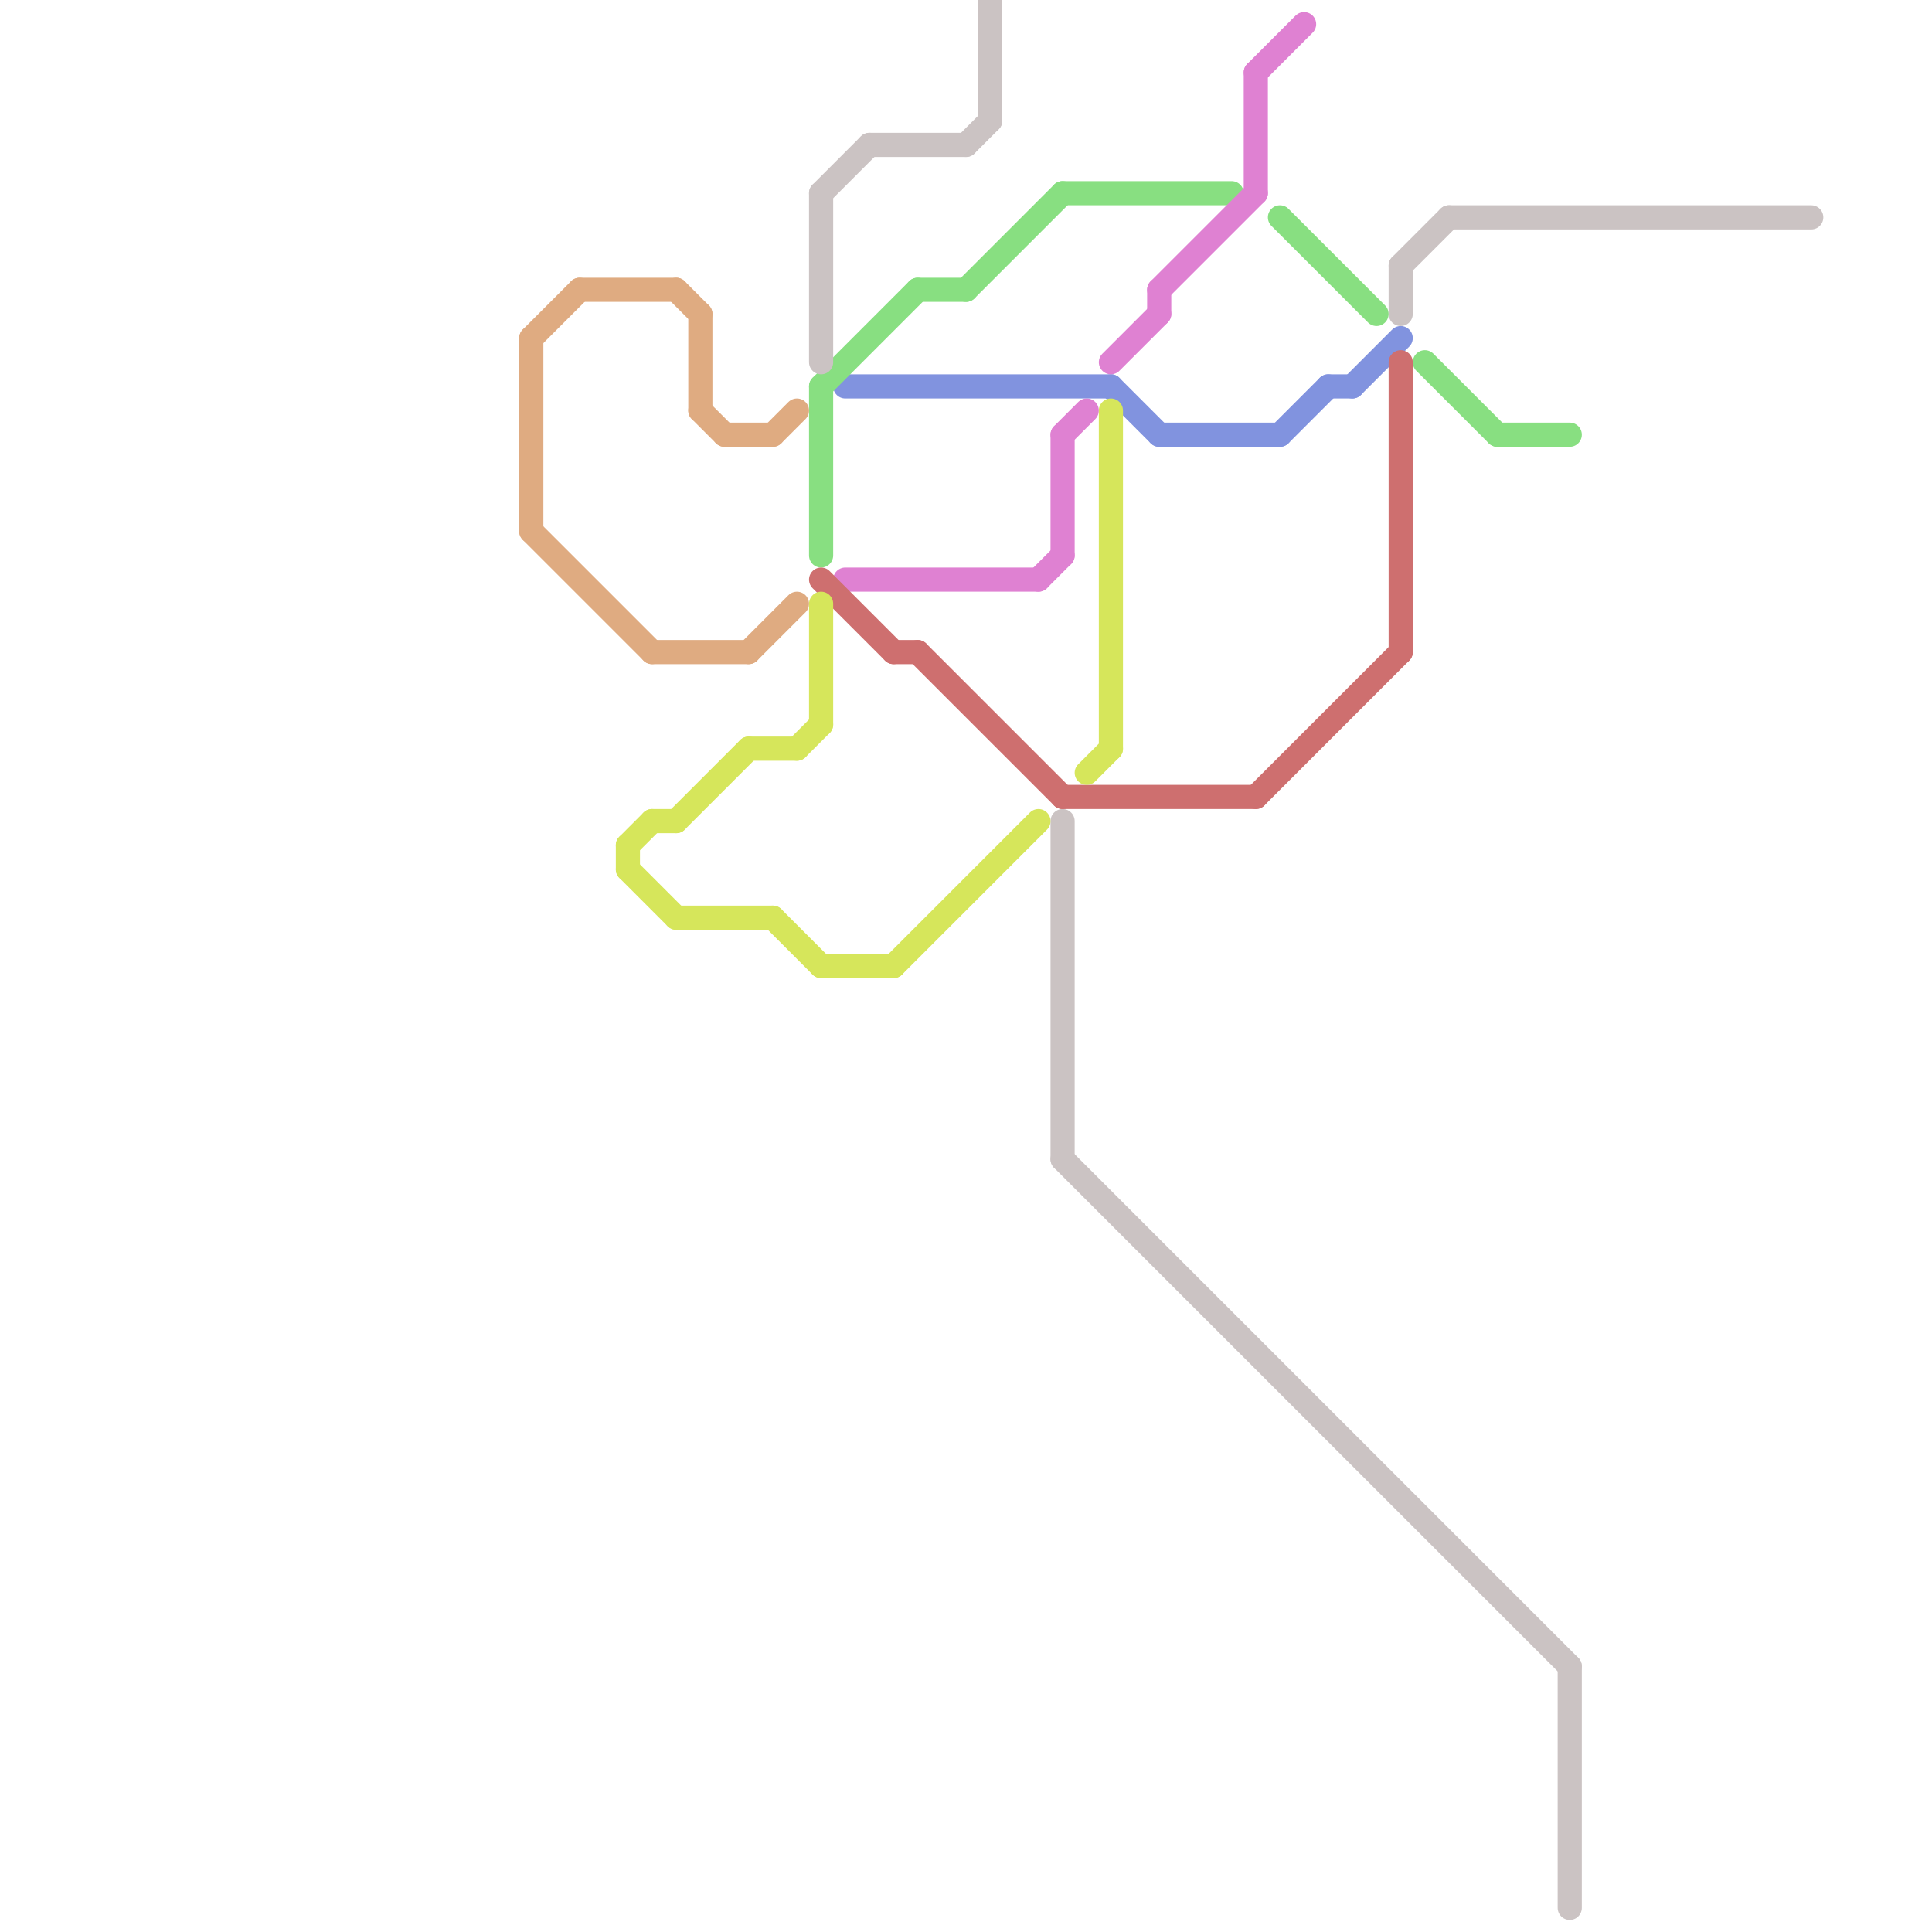 
<svg version="1.1" xmlns="http://www.w3.org/2000/svg" viewBox="0 0 80 80">
<style>text { font: 1px Helvetica; font-weight: 600; white-space: pre; dominant-baseline: central; } line { stroke-width: 1; fill: none; stroke-linecap: round; stroke-linejoin: round; } .c0 { stroke: #8193df } .c1 { stroke: #88df81 } .c2 { stroke: #df81d2 } .c3 { stroke: #dfab81 } .c4 { stroke: #cbc3c3 } .c5 { stroke: #ce6f6f } .c6 { stroke: #d6e65b }</style><defs><g id="wm-xf"><circle r="1.2" fill="#000"/><circle r="0.9" fill="#fff"/><circle r="0.6" fill="#000"/><circle r="0.3" fill="#fff"/></g><g id="wm"><circle r="0.6" fill="#000"/><circle r="0.3" fill="#fff"/></g></defs><line class="c0" x1="35" y1="16" x2="46" y2="16"/><line class="c0" x1="46" y1="16" x2="48" y2="18"/><line class="c0" x1="56" y1="16" x2="58" y2="14"/><line class="c0" x1="55" y1="16" x2="56" y2="16"/><line class="c0" x1="48" y1="18" x2="53" y2="18"/><line class="c0" x1="53" y1="18" x2="55" y2="16"/><line class="c1" x1="62" y1="18" x2="65" y2="18"/><line class="c1" x1="34" y1="16" x2="34" y2="23"/><line class="c1" x1="40" y1="12" x2="44" y2="8"/><line class="c1" x1="34" y1="16" x2="38" y2="12"/><line class="c1" x1="44" y1="8" x2="51" y2="8"/><line class="c1" x1="38" y1="12" x2="40" y2="12"/><line class="c1" x1="53" y1="9" x2="57" y2="13"/><line class="c1" x1="59" y1="15" x2="62" y2="18"/><line class="c2" x1="48" y1="12" x2="48" y2="13"/><line class="c2" x1="52" y1="3" x2="54" y2="1"/><line class="c2" x1="52" y1="3" x2="52" y2="8"/><line class="c2" x1="48" y1="12" x2="52" y2="8"/><line class="c2" x1="46" y1="15" x2="48" y2="13"/><line class="c2" x1="44" y1="18" x2="45" y2="17"/><line class="c2" x1="43" y1="24" x2="44" y2="23"/><line class="c2" x1="44" y1="18" x2="44" y2="23"/><line class="c2" x1="35" y1="24" x2="43" y2="24"/><line class="c3" x1="32" y1="18" x2="33" y2="17"/><line class="c3" x1="29" y1="13" x2="29" y2="17"/><line class="c3" x1="30" y1="18" x2="32" y2="18"/><line class="c3" x1="22" y1="14" x2="24" y2="12"/><line class="c3" x1="28" y1="12" x2="29" y2="13"/><line class="c3" x1="29" y1="17" x2="30" y2="18"/><line class="c3" x1="22" y1="22" x2="27" y2="27"/><line class="c3" x1="22" y1="14" x2="22" y2="22"/><line class="c3" x1="24" y1="12" x2="28" y2="12"/><line class="c3" x1="31" y1="27" x2="33" y2="25"/><line class="c3" x1="27" y1="27" x2="31" y2="27"/><line class="c4" x1="34" y1="8" x2="34" y2="15"/><line class="c4" x1="34" y1="8" x2="36" y2="6"/><line class="c4" x1="65" y1="69" x2="65" y2="79"/><line class="c4" x1="41" y1="0" x2="41" y2="5"/><line class="c4" x1="60" y1="9" x2="75" y2="9"/><line class="c4" x1="40" y1="6" x2="41" y2="5"/><line class="c4" x1="36" y1="6" x2="40" y2="6"/><line class="c4" x1="58" y1="11" x2="58" y2="13"/><line class="c4" x1="58" y1="11" x2="60" y2="9"/><line class="c4" x1="44" y1="34" x2="44" y2="48"/><line class="c4" x1="44" y1="48" x2="65" y2="69"/><line class="c5" x1="44" y1="33" x2="52" y2="33"/><line class="c5" x1="58" y1="15" x2="58" y2="27"/><line class="c5" x1="52" y1="33" x2="58" y2="27"/><line class="c5" x1="37" y1="27" x2="38" y2="27"/><line class="c5" x1="34" y1="24" x2="37" y2="27"/><line class="c5" x1="38" y1="27" x2="44" y2="33"/><line class="c6" x1="26" y1="35" x2="26" y2="36"/><line class="c6" x1="28" y1="38" x2="32" y2="38"/><line class="c6" x1="31" y1="31" x2="33" y2="31"/><line class="c6" x1="34" y1="25" x2="34" y2="30"/><line class="c6" x1="32" y1="38" x2="34" y2="40"/><line class="c6" x1="26" y1="35" x2="27" y2="34"/><line class="c6" x1="26" y1="36" x2="28" y2="38"/><line class="c6" x1="45" y1="32" x2="46" y2="31"/><line class="c6" x1="46" y1="17" x2="46" y2="31"/><line class="c6" x1="27" y1="34" x2="28" y2="34"/><line class="c6" x1="37" y1="40" x2="43" y2="34"/><line class="c6" x1="34" y1="40" x2="37" y2="40"/><line class="c6" x1="28" y1="34" x2="31" y2="31"/><line class="c6" x1="33" y1="31" x2="34" y2="30"/>
</svg>
